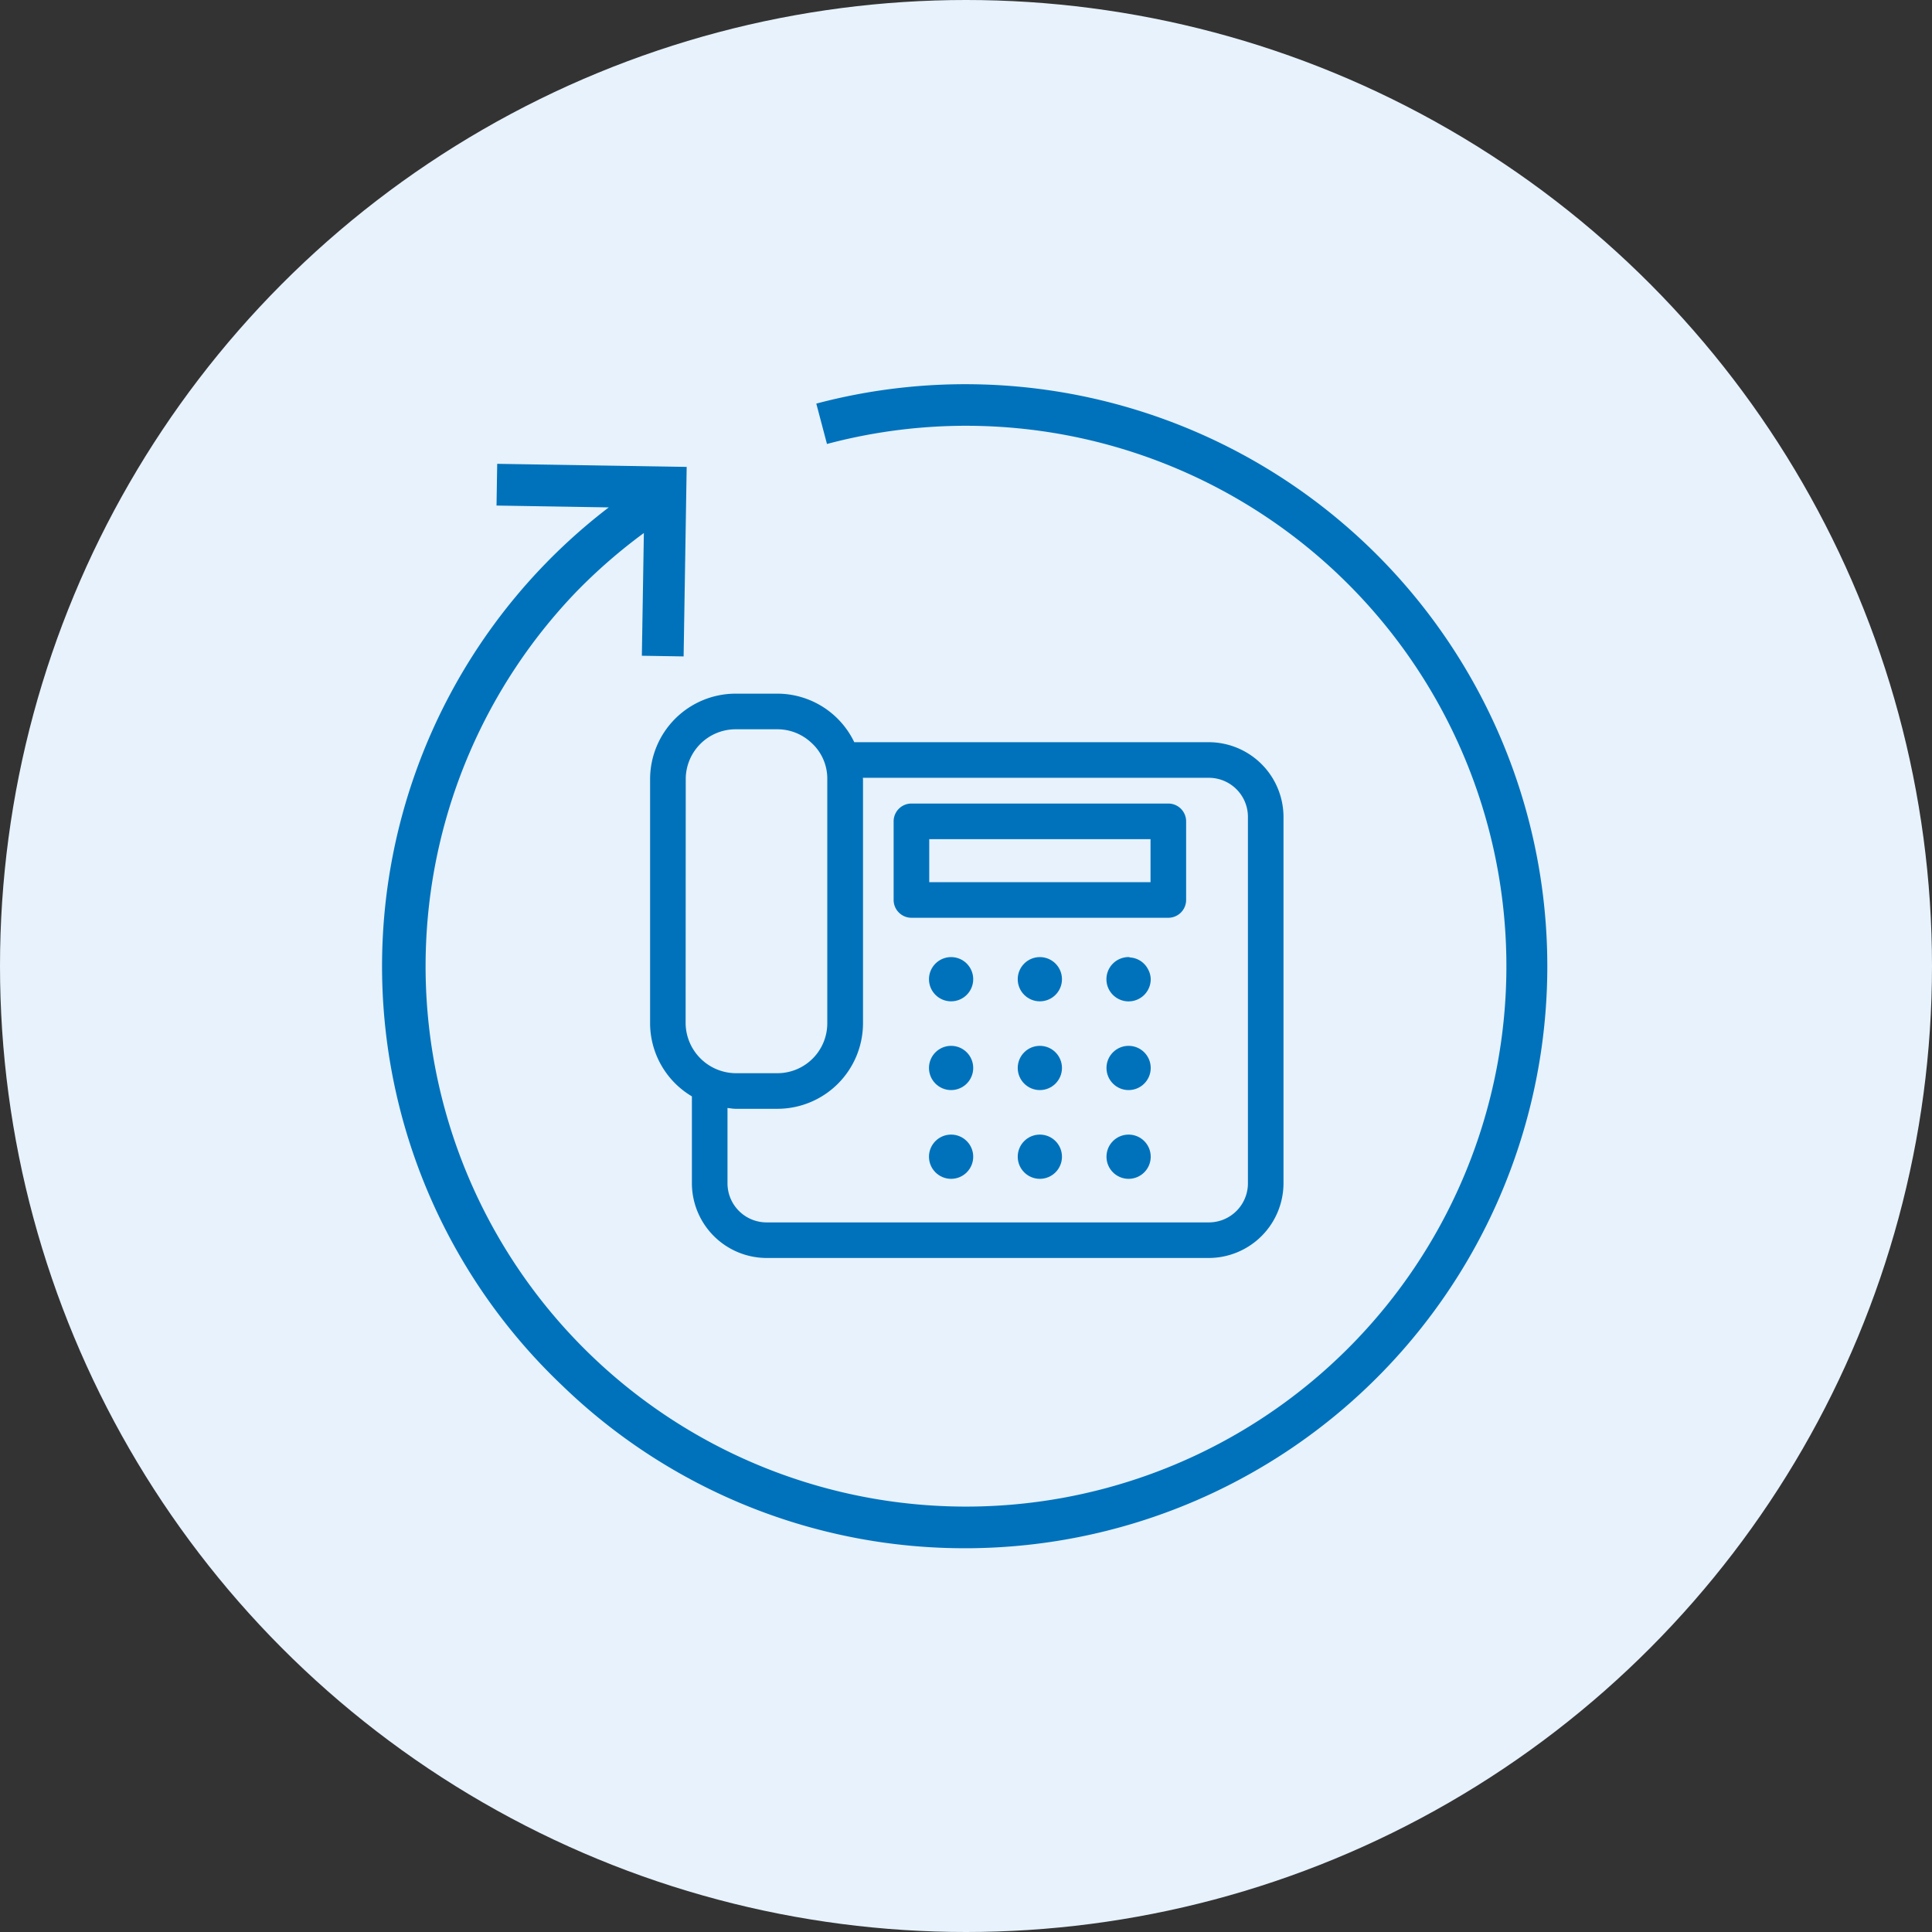 <svg xmlns="http://www.w3.org/2000/svg" width="80" height="80" viewBox="0 0 80 80"><rect x="0" y="0" width="80" height="80" fill="#333333" stroke="none"/><defs><style>.a{fill:#e7f2fc;}.b{fill:#0072bc;}</style></defs><g transform="translate(-255.22 -1596)"><g transform="translate(-155 -1175.5)"><circle class="a" cx="40" cy="40" r="40" transform="translate(410.22 2771.5)"/><g transform="translate(-379.192 1344.396)"><g transform="translate(-2.186 -1.571)"><path class="b" d="M834.423,1459.407h-7.452a3.536,3.536,0,0,0-3.178-2.009h-1.736a3.544,3.544,0,0,0-3.54,3.54v10.109a3.528,3.528,0,0,0,1.731,3.026v3.6a3.1,3.1,0,0,0,3.092,3.092h18.314a3.1,3.1,0,0,0,3.091-3.092V1462.5a3.1,3.1,0,0,0-3.091-3.092H835.9m-15.907,1.531a2.067,2.067,0,0,1,2.066-2.066h1.736a2.046,2.046,0,0,1,1.373.534,2,2,0,0,1,.686,1.475c0,.019,0,.037,0,.057v10.109a2.067,2.067,0,0,1-2.064,2.066h-1.736a2.094,2.094,0,0,1-2.066-2.066Zm21.662-.057a1.619,1.619,0,0,1,1.617,1.618v15.174a1.619,1.619,0,0,1-1.617,1.618H823.34a1.62,1.62,0,0,1-1.618-1.618v-3.12c.112.011.22.034.335.034h1.736a3.545,3.545,0,0,0,3.54-3.54v-10.109c0-.019-.006-.037-.006-.057Z" transform="translate(0 0)"/><path class="b" d="M827.632,1465.908h10.636a.739.739,0,0,0,.738-.738v-3.255a.738.738,0,0,0-.738-.737H827.632a.738.738,0,0,0-.738.737v3.255A.739.739,0,0,0,827.632,1465.908Zm.737-3.255h9.163v1.78h-9.163Z" transform="translate(1.707 0.77)"/><circle class="b" cx="0.916" cy="0.916" r="0.916" transform="translate(830.065 1468.306)"/><circle class="b" cx="0.916" cy="0.916" r="0.916" transform="translate(833.74 1468.306)"/><path class="b" d="M835.216,1466.477c-.029,0-.054-.017-.083-.017a.917.917,0,1,0,.916.916.881.881,0,0,0-.118-.424A.9.9,0,0,0,835.216,1466.477Z" transform="translate(3.198 1.846)"/><circle class="b" cx="0.916" cy="0.916" r="0.916" transform="translate(830.065 1471.981)"/><circle class="b" cx="0.916" cy="0.916" r="0.916" transform="translate(833.74 1471.981)"/><circle class="b" cx="0.916" cy="0.916" r="0.916" transform="translate(837.415 1471.981)"/><circle class="b" cx="0.916" cy="0.916" r="0.916" transform="translate(830.065 1475.656)"/><circle class="b" cx="0.916" cy="0.916" r="0.916" transform="translate(833.74 1475.656)"/><circle class="b" cx="0.916" cy="0.916" r="0.916" transform="translate(837.415 1475.656)"/></g><path class="b" d="M823.213,1443.816l.442,1.672a22.377,22.377,0,1,1-10.375,6.116,22.532,22.532,0,0,1,2.793-2.429l-.083,5.082,1.729.028.127-7.848L810,1446.31l-.028,1.728,4.647.076a23.927,23.927,0,0,0-1.918,36.37,23.932,23.932,0,0,0,16.693,6.729c.161,0,.322,0,.483-.005a24.1,24.1,0,1,0-6.663-47.392Z"/></g></g></g></svg>